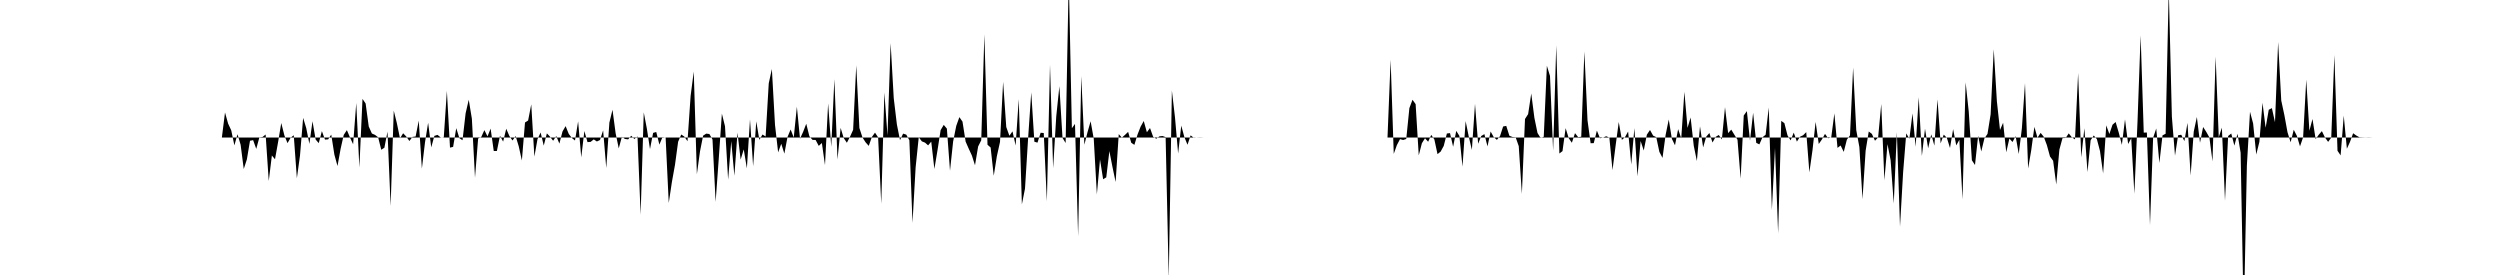 <svg viewBox="0 0 200 22" >
<polyline points="0,11 0.25,11 0.50,11 0.75,11 1,11 1.25,11 1.50,11 1.75,11 2,11 2.25,11 2.50,11 2.75,11 3,11 3.25,11 3.50,11 3.75,11 4,11 4.25,11 4.50,11 4.75,11 5,11 5.25,11 5.50,11 5.75,11 6,11 6.25,11 6.50,11 6.75,11 7,11 7.25,11 7.50,11 7.75,11 8,11 8.25,11 8.50,11 8.75,11 9,11 9.25,11 9.50,11 9.75,11 10,11 10.25,11 10.50,11 10.75,11 11,11 11.25,11 11.50,11 11.75,11 12,11 12.25,11 12.50,11 12.75,11 13,11 13.25,11 13.50,11 13.75,11 14,11 14.25,11 14.50,11 14.75,11 15,11 15.25,11 15.50,11 15.75,11 16,11 16.25,11 16.50,11 16.75,11 17,11 17.25,11 17.50,11 17.75,11 18,9 18.25,9.89 18.50,10.43 18.75,11.63 19,10.74 19.25,11.58 19.50,13.52 19.75,12.75 20,11.26 20.25,11.21 20.50,11.91 20.75,10.99 21,10.96 21.25,10.76 21.50,14.48 21.75,12.44 22,12.74 22.25,11.35 22.50,9.84 22.75,10.83 23,11.45 23.25,11.02 23.50,10.82 23.75,14.26 24,12.44 24.25,9.43 24.50,10.25 24.75,11.51 25,9.70 25.25,11.16 25.50,11.45 25.75,10.49 26,11.17 26.25,11.15 26.50,10.77 26.75,12.37 27,13.28 27.25,11.90 27.50,10.79 27.75,10.41 28,11 28.25,11.54 28.50,8.24 28.75,13.40 29,7.91 29.25,8.28 29.50,10.12 29.75,10.68 30,10.79 30.25,10.98 30.50,11.98 30.75,11.82 31,10.53 31.25,16.48 31.50,8.85 31.75,9.86 32,11.07 32.25,10.66 32.50,10.92 32.75,11.28 33,10.95 33.25,10.92 33.50,9.65 33.75,13.49 34,11.39 34.25,9.82 34.50,11.79 34.75,10.87 35,10.79 35.25,10.99 35.50,11.02 35.75,7.27 36,11.81 36.25,11.75 36.50,10.25 36.75,11.05 37,11.22 37.25,9.06 37.50,7.98 37.75,9.50 38,14.21 38.25,11.08 38.50,10.96 38.75,10.41 39,10.91 39.25,10.29 39.50,12.08 39.75,12.08 40,10.86 40.25,11.33 40.50,10.30 40.75,10.88 41,11.24 41.25,10.88 41.50,11.71 41.75,12.84 42,9.80 42.25,9.64 42.50,8.35 42.75,12.53 43,11.13 43.25,10.60 43.50,11.65 43.75,10.67 44,10.93 44.25,11.26 44.50,10.88 44.75,11.49 45,10.52 45.25,10.09 45.50,10.71 45.75,11.04 46,11.24 46.25,9.71 46.50,12.59 46.75,10.48 47,11.37 47.25,11.35 47.50,11.15 47.75,11.32 48,11.20 48.25,10.43 48.50,13.44 48.75,9.81 49,8.78 49.25,10.66 49.50,11.87 49.75,10.94 50,11.12 50.25,11.15 50.50,10.86 50.75,11.12 51,10.91 51.25,17.18 51.50,8.99 51.75,10.30 52,11.93 52.25,10.63 52.50,10.56 52.75,11.57 53,10.97 53.25,11.01 53.50,16.24 53.75,14.57 54,13.18 54.25,11.34 54.50,10.76 54.75,10.93 55,11.30 55.25,7.67 55.50,5.72 55.75,13.94 56,12.11 56.25,10.85 56.50,10.69 56.75,10.72 57,11.16 57.25,16.15 57.50,12.70 57.75,9.09 58,10.10 58.25,14.37 58.50,11.29 58.75,14.06 59,10.61 59.25,12.77 59.50,11.95 59.75,13.47 60,9.55 60.25,13.30 60.50,9.71 60.75,11.19 61,10.76 61.25,10.92 61.50,6.67 61.75,5.52 62,9.99 62.25,12.19 62.50,11.50 62.75,12.29 63,10.96 63.25,10.36 63.50,11 63.75,8.54 64,11.10 64.25,10.55 64.50,9.90 64.75,10.90 65,11.19 65.25,11.20 65.50,11.67 65.75,11.44 66,13.21 66.25,8.27 66.50,11.75 66.75,6.33 67,12.76 67.25,10.23 67.50,11.05 67.75,11.42 68,10.94 68.25,10.39 68.50,5.23 68.75,10.24 69,11 69.25,11.39 69.50,11.67 69.75,10.96 70,10.61 70.25,10.99 70.50,16.30 70.75,7.40 71,10.85 71.25,3.45 71.50,7.86 71.75,9.95 72,11.21 72.25,10.69 72.50,10.77 72.75,11.22 73,17.83 73.25,13.39 73.50,10.98 73.75,11.31 74,11.41 74.25,11.63 74.50,11.33 74.75,13.52 75,12.02 75.25,10.41 75.50,9.99 75.75,10.29 76,13.66 76.25,11.32 76.50,10.07 76.75,9.37 77,9.73 77.25,11.33 77.50,11.90 77.75,12.44 78,13.22 78.25,11.72 78.50,11.22 78.75,2.74 79,11.58 79.25,11.80 79.50,14.06 79.75,12.49 80,11.36 80.25,6.54 80.50,10.16 80.75,10.86 81,10.51 81.25,11.64 81.50,7.93 81.75,16.35 82,15.09 82.25,11.04 82.50,7.39 82.75,11.34 83,11.41 83.25,10.62 83.50,10.64 83.75,16.11 84,5.18 84.25,13.45 84.50,9.31 84.75,6.90 85,11.03 85.25,11.44 85.50,-1.83 85.75,10.26 86,9.91 86.25,18.91 86.50,6.09 86.75,11.58 87,10.58 87.25,9.70 87.50,11.10 87.75,15.55 88,12.75 88.25,14.34 88.50,14.19 88.75,12.09 89,13.37 89.25,14.56 89.50,10.73 89.75,11.01 90,10.79 90.25,10.55 90.50,11.42 90.75,11.59 91,10.77 91.25,10.13 91.50,9.68 91.75,10.58 92,10.24 92.25,10.94 92.50,11.10 92.75,10.91 93,10.88 93.25,10.97 93.50,22.31 93.75,7.24 94,9.40 94.25,12.28 94.50,10.05 94.75,10.97 95,11.58 95.25,10.83 95.50,11.02 95.75,11 96,10.99 96.25,11 96.50,11 96.75,11 97,11 97.25,11 97.50,11 97.75,11 98,11 98.25,11 98.50,11 98.75,11 99,11 99.25,11 99.50,11 99.75,11 100,11 100.25,11 100.50,11 100.75,11 101,11 101.25,11 101.50,11 101.75,11 102,11 102.25,11 102.50,11 102.75,11 103,11 103.25,11 103.50,11 103.75,11 104,11 104.25,11 104.50,11 104.75,11 105,11 105.25,11 105.50,11 105.75,11 106,11 106.25,11 106.50,11 106.75,11 107,11 107.25,11 107.50,11 107.75,11 108,11 108.25,11 108.50,11 108.75,11 109,11 109.25,11 109.50,11 109.75,11 110,11 110.25,11 110.50,11 110.75,11 111,11 111.25,4.78 111.50,12.31 111.75,11.61 112,11.13 112.25,11.20 112.50,11.12 112.75,8.65 113,7.98 113.25,8.33 113.50,12.43 113.75,11.46 114,11.06 114.25,11.34 114.50,10.79 114.75,11.16 115,12.33 115.25,12.13 115.50,11.67 115.75,10.68 116,10.65 116.25,11.74 116.50,10.47 116.75,10.87 117,13.33 117.25,9.69 117.50,10.92 117.75,11.99 118,8.31 118.25,11.50 118.50,10.88 118.75,10.73 119,11.71 119.25,10.52 119.50,10.97 119.75,11.19 120,10.89 120.25,10.12 120.50,10.07 120.75,10.86 121,10.96 121.25,10.98 121.50,11.69 121.75,15.51 122,9.52 122.25,9.13 122.50,7.48 122.75,9.42 123,10.64 123.25,11.04 123.50,10.94 123.75,5.26 124,6.08 124.25,12.05 124.50,3.63 124.75,12.28 125,12.09 125.25,10.25 125.50,11.06 125.75,11.42 126,10.65 126.25,10.97 126.50,10.94 126.75,4.12 127,9.62 127.25,11.46 127.50,11.45 127.75,10.45 128,11.06 128.25,11 128.50,10.90 128.75,11.01 129,13.61 129.25,11.64 129.50,9.76 129.75,11.19 130,10.97 130.25,10.52 130.50,13.16 130.75,10.25 131,14.10 131.25,11.28 131.50,12.04 131.75,10.77 132,10.40 132.25,10.85 132.50,10.97 132.75,12.15 133,12.63 133.25,10.79 133.50,9.56 133.75,11.11 134,11.62 134.25,10.33 134.50,11.07 134.75,7.34 135,10.23 135.25,9.40 135.50,11.66 135.75,12.88 136,10.11 136.25,11.79 136.50,10.93 136.75,10.64 137,11.40 137.25,10.95 137.50,10.80 137.75,11.15 138,8.58 138.25,10.65 138.50,10.37 138.75,10.78 139,11.18 139.25,14.29 139.50,9.24 139.75,8.89 140,11.25 140.25,9.02 140.50,11.43 140.75,11.55 141,10.98 141.25,10.78 141.50,8.60 141.75,16.79 142,11.84 142.25,18.67 142.50,9.67 142.75,9.85 143,10.83 143.25,11.23 143.50,10.61 143.75,11.33 144,10.94 144.25,10.82 144.50,10.57 144.75,13.79 145,12.01 145.25,9.75 145.50,11.52 145.75,11.16 146,10.71 146.25,11.06 146.50,10.99 146.75,9.07 147,11.83 147.25,11.64 147.50,12.15 147.75,11.17 148,10.83 148.25,5.41 148.50,10.41 148.75,11.77 149,15.93 149.25,12.06 149.50,10.52 149.75,10.71 150,11.26 150.25,10.99 150.50,8.32 150.75,14.42 151,11.53 151.25,12.82 151.50,16.28 151.75,10.58 152,18.13 152.25,13.78 152.50,10.67 152.75,11.10 153,9.07 153.25,11.74 153.50,7.78 153.75,12.48 154,10.30 154.25,11.86 154.50,10.75 154.75,11.65 155,7.95 155.25,11.47 155.50,10.77 155.75,11.03 156,11.84 156.25,10.33 156.50,11.63 156.75,11.18 157,15.95 157.25,6.59 157.50,8.93 157.75,12.82 158,13.20 158.25,10.86 158.50,12.12 158.75,11.08 159,10.71 159.25,9.15 159.50,3.94 159.75,8.10 160,10.40 160.25,9.82 160.50,12.18 160.75,11.08 161,11.36 161.25,10.89 161.50,12.32 161.75,10.27 162,6.66 162.25,13.48 162.50,12.01 162.75,10.15 163,11.02 163.25,10.63 163.50,10.94 163.75,11.61 164,12.52 164.25,12.86 164.50,14.76 164.75,11.97 165,11.05 165.25,11.04 165.50,10.67 165.75,10.99 166,11.15 166.25,5.85 166.50,12.59 166.75,10.26 167,13.77 167.25,11.22 167.50,10.84 167.75,11.13 168,12.09 168.25,13.87 168.50,10.03 168.75,10.72 169,9.98 169.25,9.76 169.50,10.61 169.75,11.59 170,9.55 170.25,11.52 170.50,11.06 170.75,15.49 171,9.76 171.25,2.83 171.50,10.61 171.75,10.60 172,18.01 172.25,11.02 172.50,10.28 172.75,13.04 173,10.83 173.25,10.70 173.50,-0.90 173.75,9.34 174,12.45 174.25,10.82 174.50,10.78 174.75,11.29 175,9.83 175.25,14.04 175.50,10.53 175.75,9.36 176,11.42 176.25,10.16 176.50,10.55 176.75,10.99 177,12.91 177.25,4.52 177.50,10.98 177.75,10.21 178,16.06 178.25,10.88 178.50,10.68 178.75,11.65 179,10.70 179.25,12.22 179.50,25.67 179.75,13.25 180,8.94 180.25,9.88 180.50,12.36 180.75,11.35 181,8.22 181.25,10.22 181.50,8.78 181.75,8.65 182,9.78 182.25,3.36 182.50,8.04 182.75,9.21 183,10.58 183.25,11.38 183.50,10.38 183.75,10.87 184,11.71 184.25,10.98 184.50,6.37 184.75,10.46 185,9.52 185.25,11.13 185.50,10.78 185.75,10.49 186,11 186.25,11.35 186.50,11.01 186.75,4.40 187,12.06 187.25,12.43 187.50,9.25 187.75,11.90 188,11.35 188.25,10.66 188.50,10.84 188.75,10.98 189,10.99 189.25,11 189.50,10.99 189.75,11 190,11 190.25,11 190.50,11 190.75,11 191,11 191.25,11 191.50,11 191.75,11 192,11 192.25,11 192.50,11 192.75,11 193,11 193.25,11 193.50,11 193.75,11 194,11 194.25,11 194.50,11 194.75,11 195,11 195.25,11 195.50,11 195.75,11 196,11 196.25,11 196.50,11 196.75,11 197,11 197.25,11 197.50,11 197.75,11 198,11 198.25,11 198.50,11 198.75,11 199,11 199.25,11 199.50,11 199.75,11 " />
</svg>